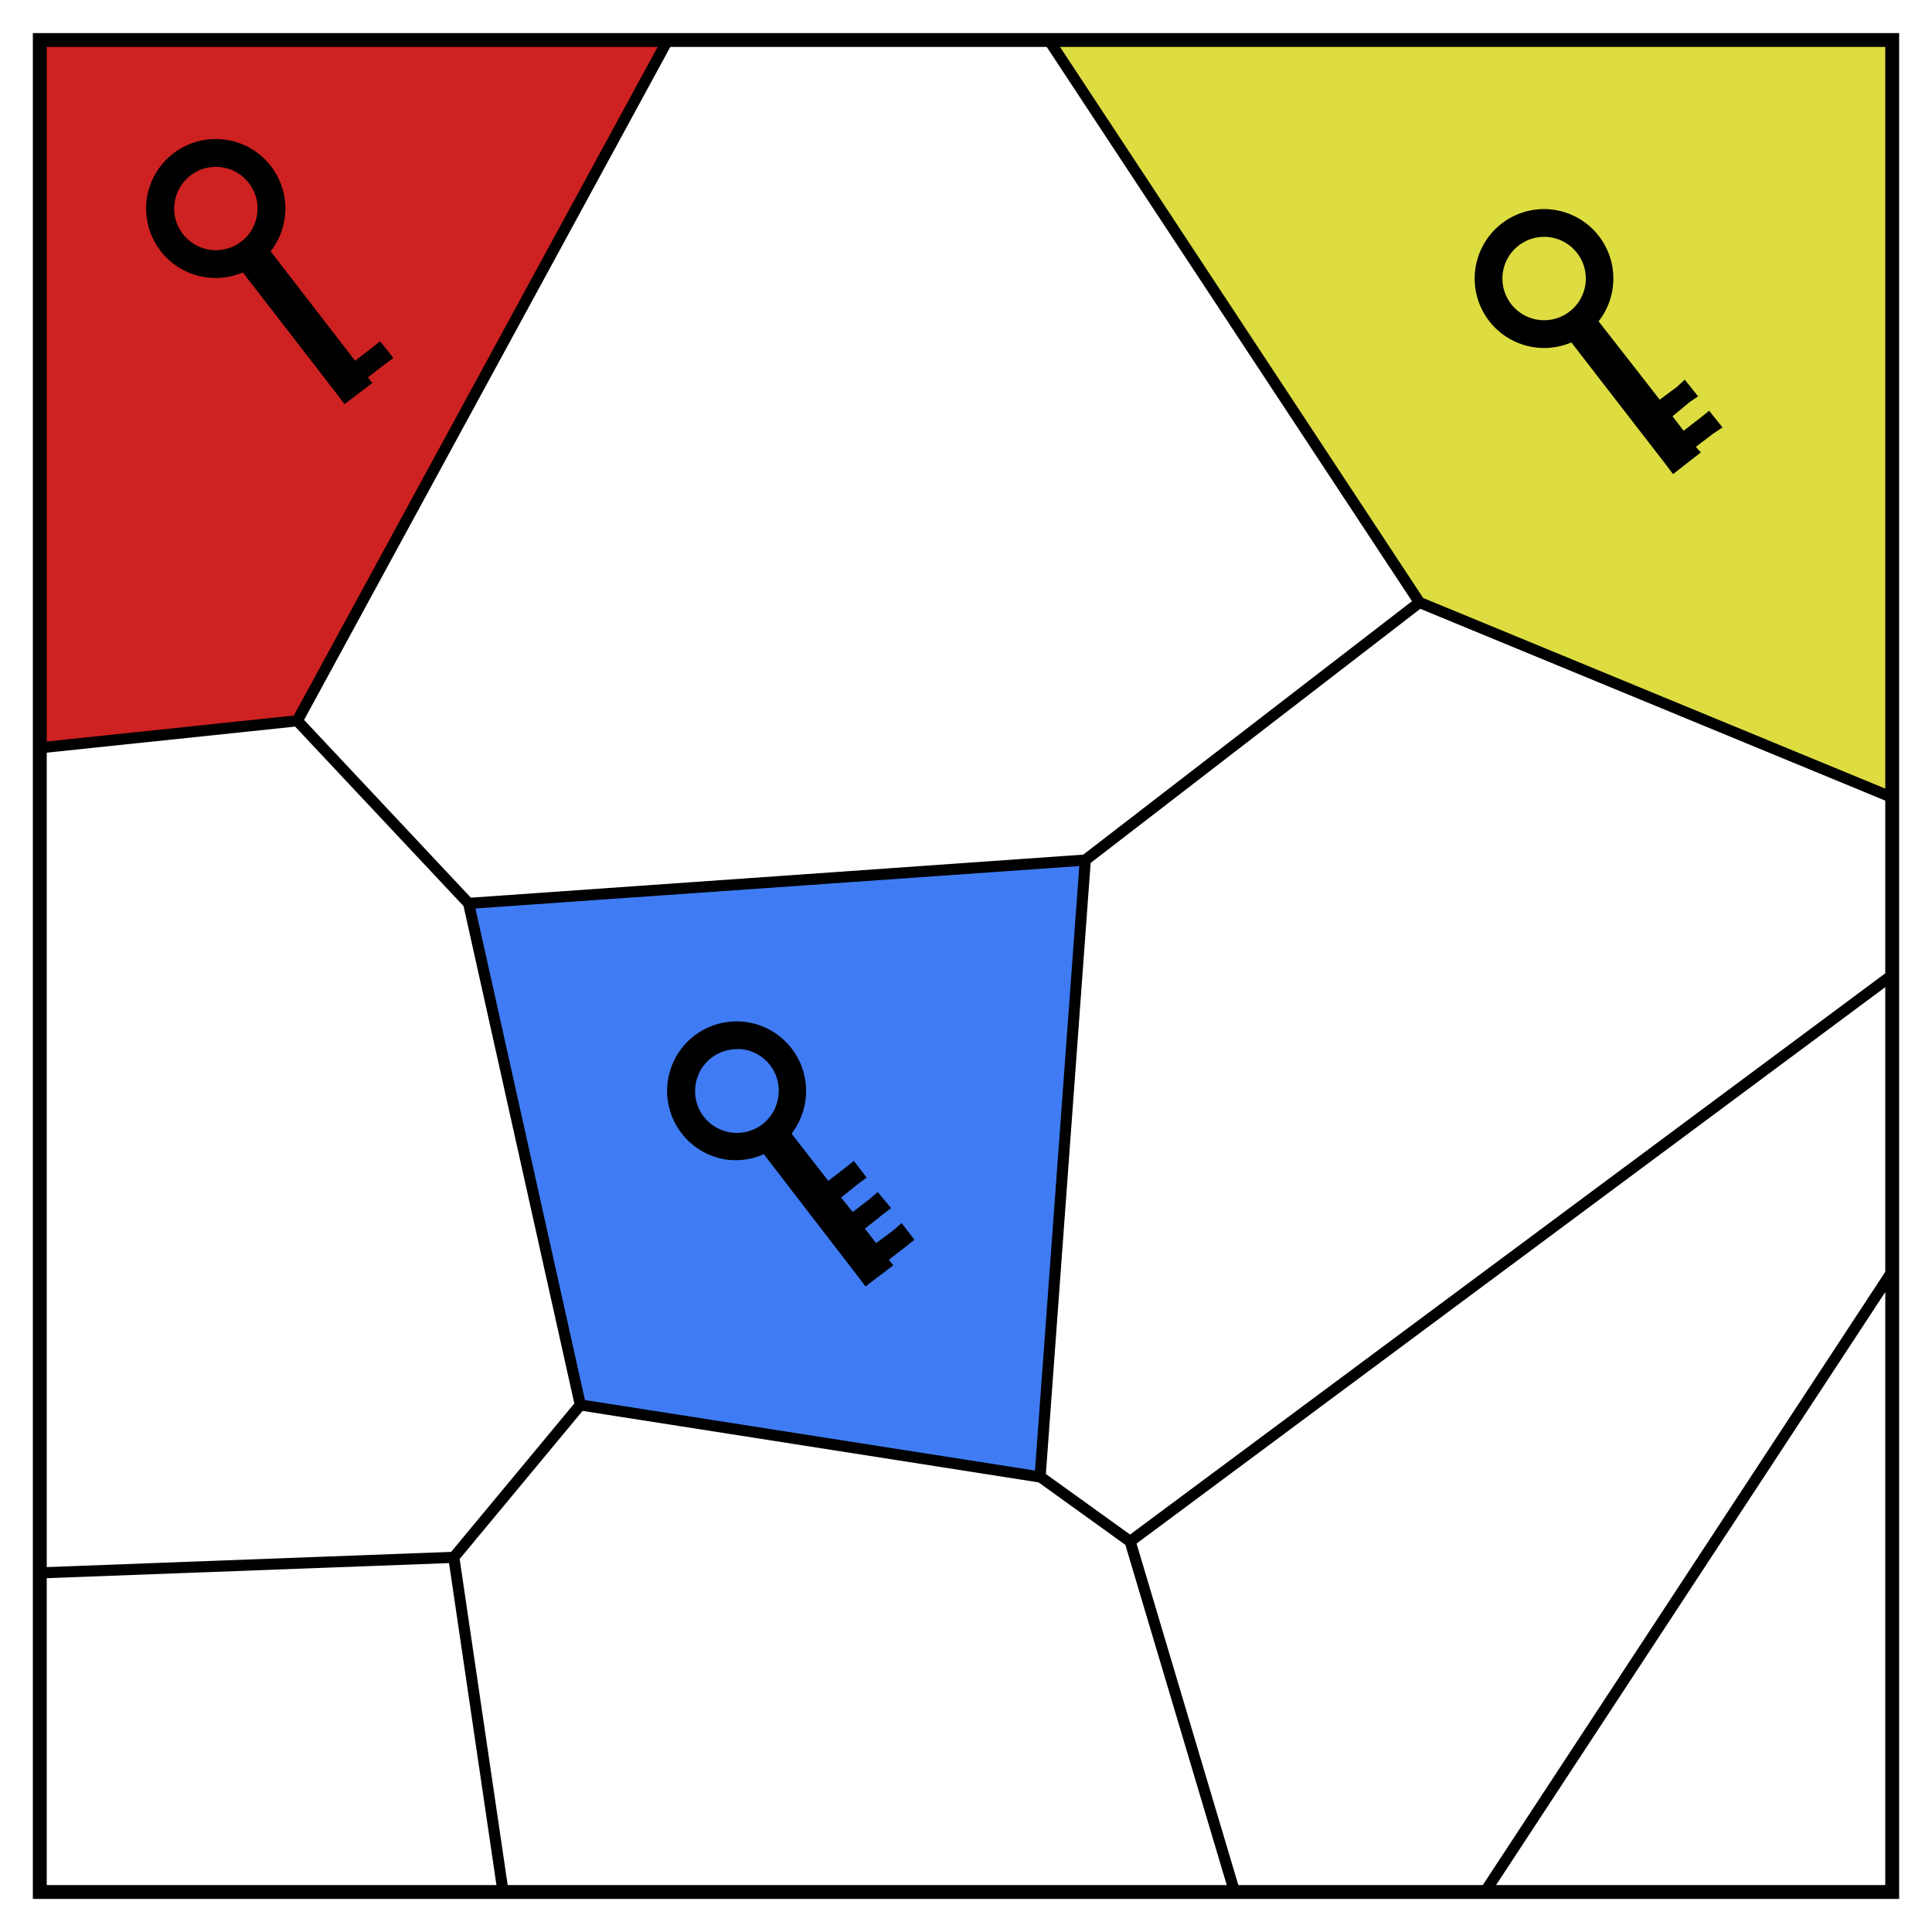 <svg xmlns="http://www.w3.org/2000/svg" stroke-linecap="round" viewBox="-.25 -.01 348 348"><path fill="#3f7cf4" d="M187.096 266.011l8.141-111.103-111.076 7.806 20.12 90.337z"/><path fill="#dddd41" d="M188.665 7.194l66.766 101.312 85.151 35.127V7.194z"/><path fill="#ce2121" d="M6.919 134.693l46.379-4.87L120.03 7.194H6.919z"/><path fill="none" stroke="#000" stroke-width="2.5" d="M6.919 7.194H340.581v333.592H6.919z"/><path fill="none" stroke="#000" stroke-width="2" d="M6.919 134.693l46.379-4.87M6.919 283.308l74.573-2.802m0 0l8.875 60.28m-8.875-60.28l22.789-27.455M53.298 129.822L120.03 7.194M53.298 129.822l30.864 32.892M84.162 162.715l20.12 90.337M84.162 162.715l111.076-7.806m-90.956 98.143l82.815 12.977M195.238 154.909l-8.141 111.086M195.238 154.909l60.193-46.403m-68.301 157.489l16.183 11.642m0-0l18.819 63.149m-18.819-63.149L340.581 175.625M188.665 7.194l66.766 101.312M267.209 340.786l73.372-111.787m-85.151-120.493l85.151 35.127"/><path d="M132.526 183.971a12.512 12.51 0 00-12.512 10.909 12.512 12.51 0 0010.811 14.011 12.512 12.51 0 006.506-1.001l16.416 21.317 1.902 2.502 5.005-3.803-.801-1.001 3.103-2.402 1.502-1.201-2.302-3.002-1.502 1.301-3.103 2.302-2.002-2.602 3.003-2.402 1.702-1.301-2.402-2.902-1.502 1.301-3.003 2.302-2.102-2.602 3.003-2.402 1.602-1.201-2.302-3.002-1.502 1.201-3.103 2.402-6.607-8.507a12.512 12.51 0 002.502-6.105 12.512 12.51 0 00-10.811-14.011 12.512 12.51 0 00-1.502-.1zm-.2 5.004a7.507 7.506 0 011.001 0 7.507 7.506 0 016.606 8.607 7.507 7.506 0 01-8.408 6.405 7.507 7.506 0 01-6.506-8.406 7.507 7.506 0 017.307-6.605zM277.985 37.651a12.512 12.51 0 104.805 24.019l16.416 21.216 1.902 2.502 5.005-3.903-.901-1.001 3.003-2.302 1.802-1.201-2.402-3.002-1.501 1.201-3.103 2.402-2.002-2.602 3.003-2.502 1.602-1.101-2.402-3.002-1.401 1.301-3.103 2.302-11.011-14.111a12.512 12.51 0 00-9.61-20.216zm-.2 5.004a7.508 7.506 0 11.2 15.012 7.508 7.506 0 01-.2-15.012zM38.683 25.041a12.512 12.51 0 104.805 24.019l16.416 21.216 1.902 2.502 5.005-3.803-.801-1.001 3.103-2.402 1.502-1.101-2.402-3.002-1.401 1.101-3.103 2.402-15.215-19.715a12.512 12.51 0 00-9.81-20.216zm-.1 5.004a7.508 7.506 0 11.1 15.012 7.508 7.506 0 01-.1-15.012z"/></svg>